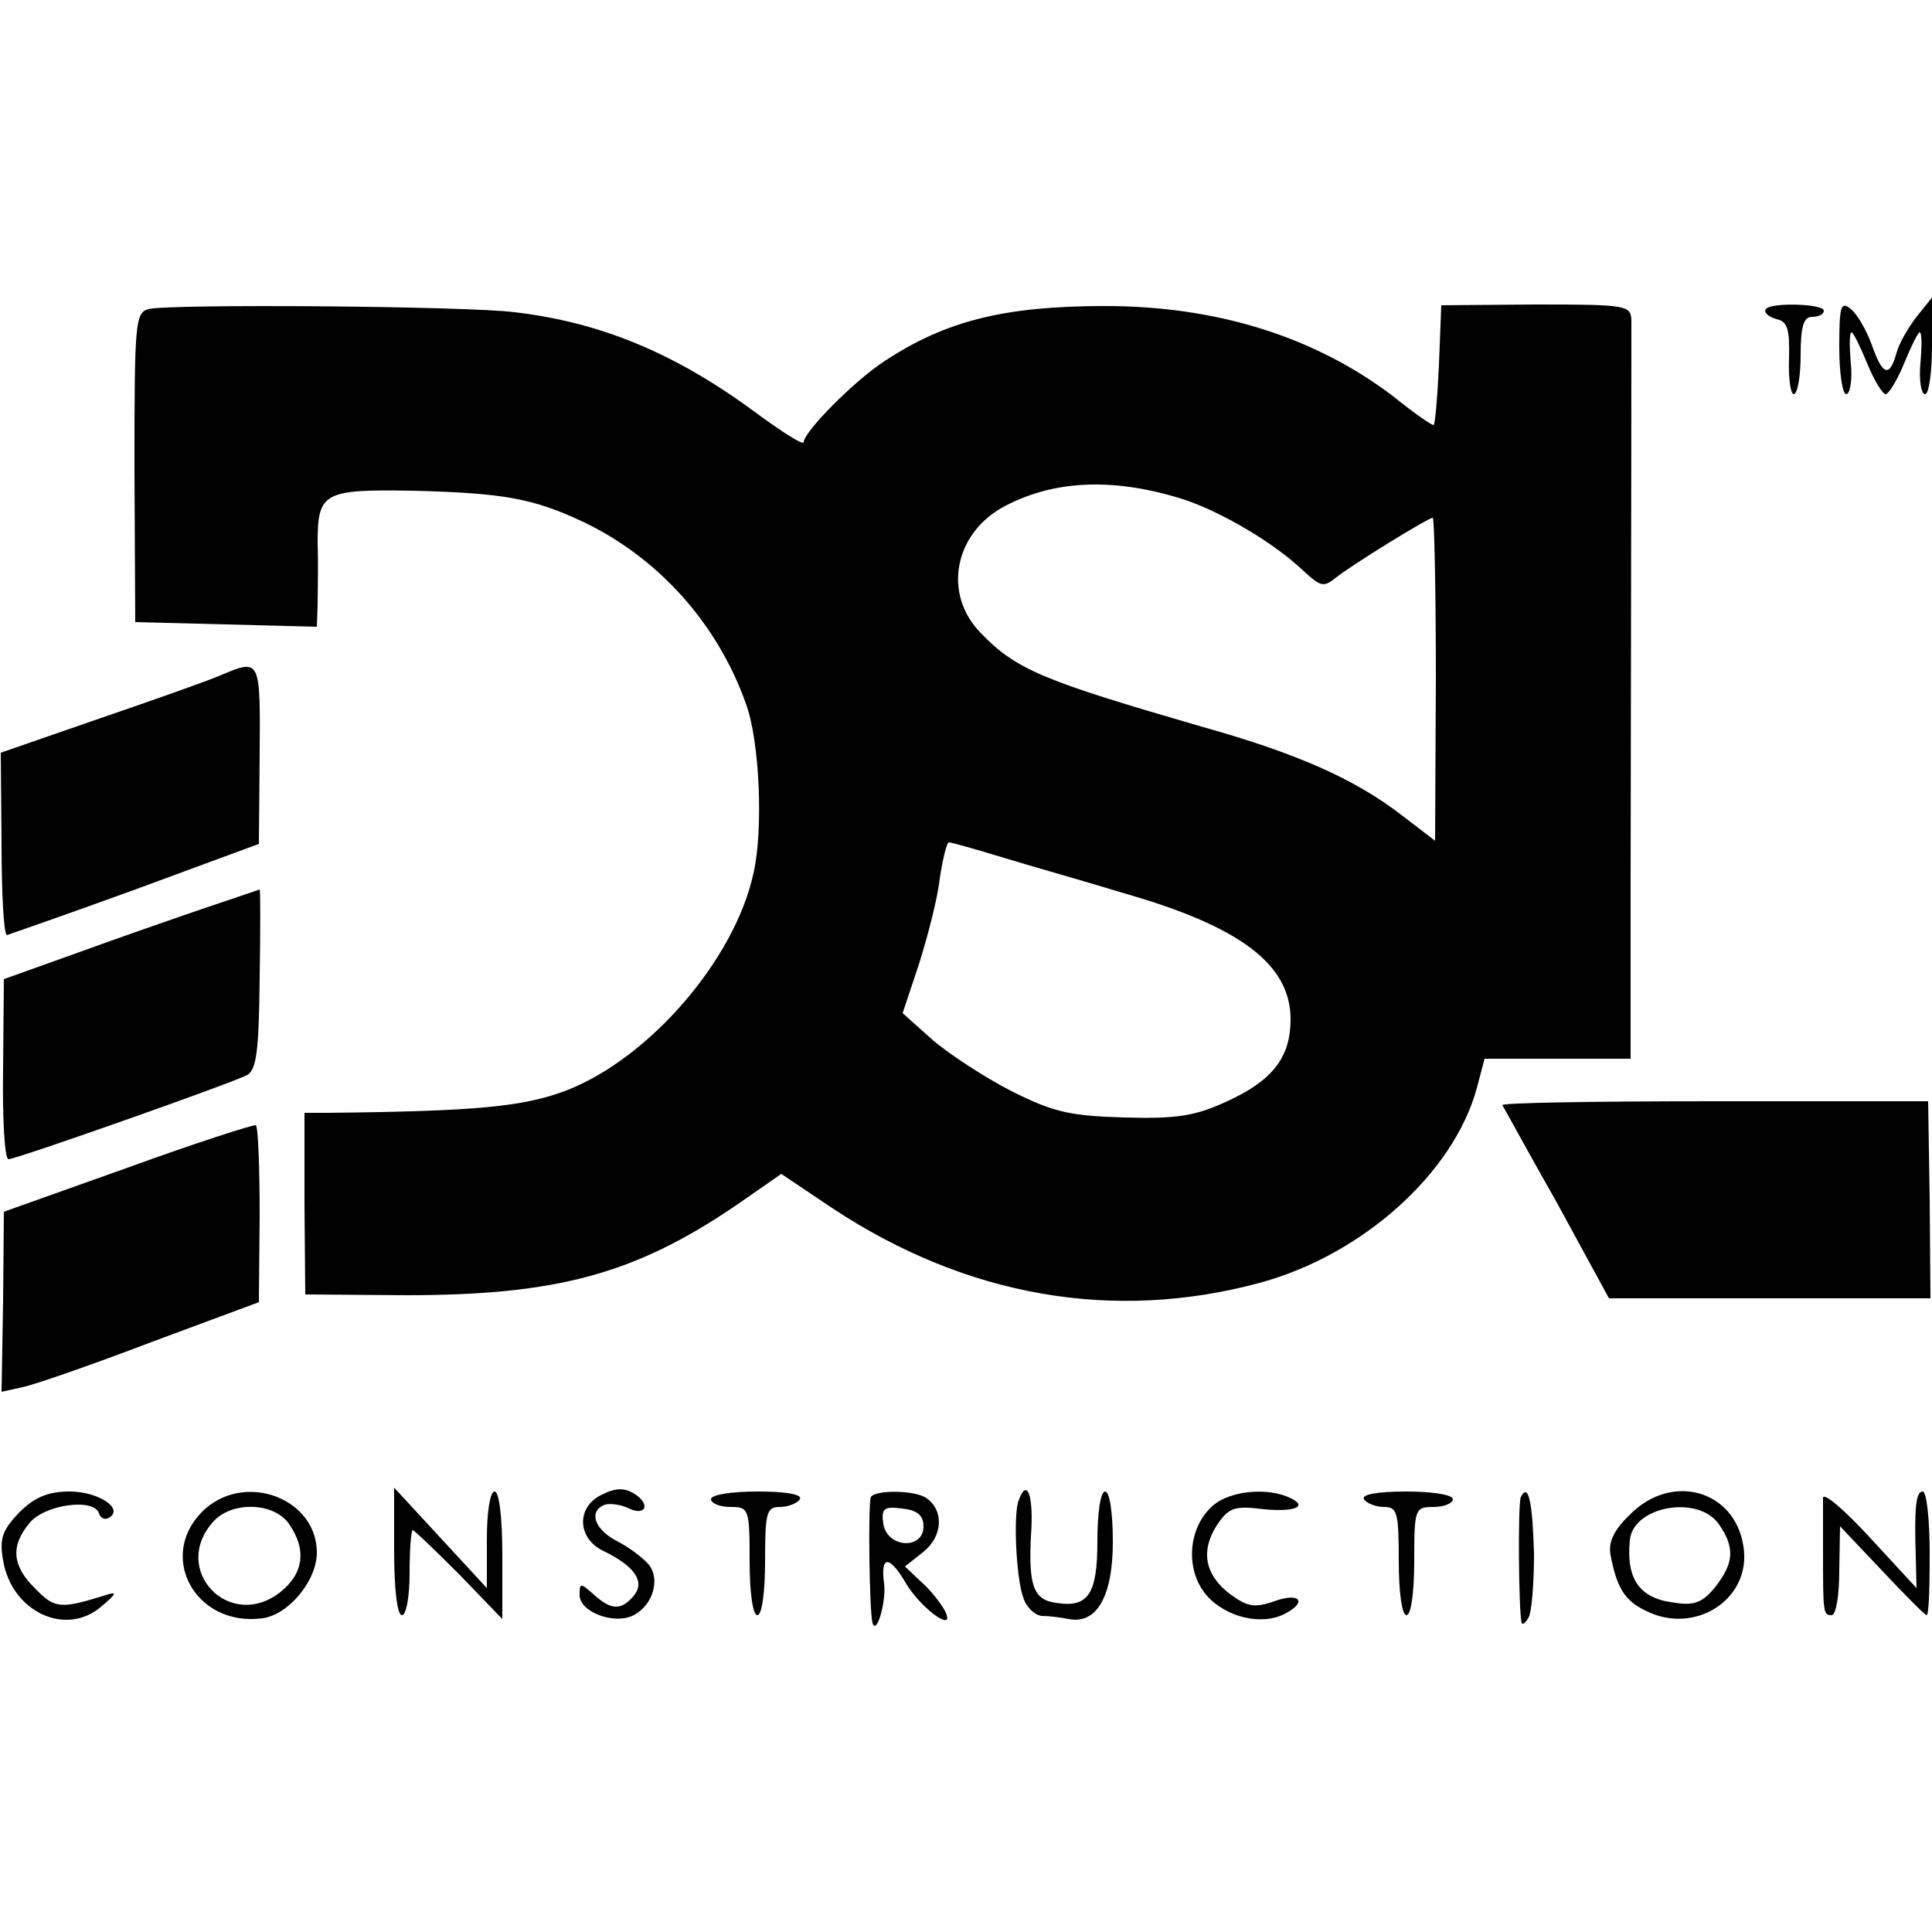 <?xml version="1.0" standalone="no"?>
<!DOCTYPE svg PUBLIC "-//W3C//DTD SVG 20010904//EN"
 "http://www.w3.org/TR/2001/REC-SVG-20010904/DTD/svg10.dtd">
<svg version="1.0" xmlns="http://www.w3.org/2000/svg"
 width="250pt" height="250pt" viewBox="0 0 250 250"
 preserveAspectRatio="xMidYMid meet">
<g transform="translate(0,250) scale(0.1,-0.1)"
fill="#000000" stroke="none">
<path d="M192 2100 c-17 -5 -18 -17 -18 -205 l1 -200 118 -3 117 -3 1 28 c0
15 1 52 0 80 0 66 7 70 124 68 117 -3 155 -10 219 -40 97 -46 174 -131 211
-235 18 -48 23 -163 10 -220 -24 -111 -134 -239 -242 -281 -55 -21 -116 -27
-309 -29 l-30 0 0 -117 1 -118 130 -1 c195 0 296 27 427 116 l59 41 67 -45
c173 -114 363 -147 552 -96 133 36 251 142 281 252 l10 38 94 0 95 0 0 228 c1
511 1 708 1 728 -1 19 -7 20 -123 20 l-123 -1 -3 -77 c-2 -43 -5 -78 -7 -78
-3 0 -26 16 -52 37 -101 77 -228 117 -373 117 -130 0 -206 -19 -285 -71 -40
-26 -104 -91 -105 -105 0 -5 -28 13 -62 38 -104 77 -201 117 -312 130 -61 8
-448 11 -474 4z m1339 -246 c49 -16 119 -57 157 -94 21 -19 25 -20 40 -8 18
15 120 78 126 78 2 0 4 -94 4 -209 l-1 -209 -43 33 c-61 47 -135 80 -260 115
-203 59 -239 73 -285 121 -50 51 -34 131 33 165 64 33 140 36 229 8z m-232
-464 c36 -11 107 -31 156 -46 150 -43 215 -92 215 -163 0 -49 -23 -79 -82
-106 -41 -19 -65 -23 -133 -21 -71 2 -92 7 -146 34 -35 18 -81 48 -103 67
l-38 34 21 63 c11 35 24 84 27 111 4 26 9 47 12 47 3 0 35 -9 71 -20z"/>
<path d="M2285 2100 c-3 -4 3 -10 14 -13 14 -3 17 -13 16 -51 -1 -25 2 -46 6
-46 5 0 9 23 9 50 0 38 4 50 15 50 8 0 15 3 15 8 0 9 -69 11 -75 2z"/>
<path d="M2380 2051 c0 -33 4 -61 9 -61 5 0 8 18 6 40 -2 22 -2 40 1 40 2 0
11 -18 20 -40 9 -22 20 -40 24 -40 4 0 15 18 24 40 9 22 18 40 20 40 3 0 3
-18 1 -40 -2 -22 1 -40 6 -40 5 0 9 28 9 63 l0 62 -20 -25 c-11 -14 -23 -35
-26 -47 -9 -32 -18 -29 -32 11 -7 19 -19 40 -27 46 -13 11 -15 4 -15 -49z"/>
<path d="M285 1626 c-16 -7 -87 -32 -157 -56 l-127 -44 1 -118 c0 -65 3 -118
7 -118 3 1 78 27 166 59 l160 59 1 116 c1 124 1 124 -51 102z"/>
<path d="M265 1325 c-38 -13 -113 -39 -165 -58 l-95 -34 -1 -116 c-1 -65 2
-117 7 -117 10 0 288 98 309 109 12 7 15 32 16 125 1 64 1 116 0 115 0 0 -32
-11 -71 -24z"/>
<path d="M1944 1070 c2 -3 33 -60 71 -127 l67 -123 208 0 208 0 -1 128 -2 127
-277 0 c-152 0 -275 -2 -274 -5z"/>
<path d="M165 989 l-160 -57 -1 -117 -2 -116 27 6 c15 3 90 29 166 58 l140 52
1 113 c0 62 -2 114 -5 116 -3 1 -78 -23 -166 -55z"/>
<path d="M779 566 c-34 -16 -32 -57 2 -73 41 -20 54 -40 39 -58 -16 -19 -29
-19 -52 2 -17 15 -18 15 -18 -1 0 -22 45 -39 70 -26 25 13 35 47 19 66 -7 8
-25 22 -41 30 -29 15 -37 39 -15 47 6 2 20 0 29 -4 23 -12 31 4 9 18 -13 8
-24 8 -42 -1z"/>
<path d="M25 543 c-22 -23 -26 -34 -21 -62 11 -67 82 -100 128 -59 19 16 20
19 5 14 -58 -18 -66 -18 -91 8 -30 29 -33 55 -8 85 19 24 83 33 90 13 2 -7 8
-9 13 -6 20 12 -14 34 -51 34 -27 0 -45 -7 -65 -27z"/>
<path d="M266 548 c-65 -58 -15 -154 74 -142 34 5 70 49 70 85 0 69 -90 104
-144 57z m108 -20 c23 -33 19 -64 -11 -88 -66 -52 -143 29 -87 91 24 27 79 25
98 -3z"/>
<path d="M510 493 c0 -49 4 -83 10 -83 6 0 10 25 10 55 0 30 2 55 4 55 2 0 29
-26 60 -57 l56 -58 0 83 c0 48 -4 82 -10 82 -6 0 -10 -27 -10 -62 l0 -63 -60
65 -60 65 0 -82z"/>
<path d="M920 560 c0 -5 11 -10 25 -10 24 0 25 -2 25 -70 0 -40 4 -70 10 -70
6 0 10 30 10 70 0 63 2 70 19 70 11 0 23 5 26 10 4 6 -17 10 -54 10 -34 0 -61
-4 -61 -10z"/>
<path d="M1127 563 c-4 -7 -2 -149 2 -163 5 -17 18 27 15 51 -5 37 7 37 29 -1
21 -34 66 -65 49 -33 -6 10 -19 27 -31 37 l-20 19 24 19 c25 20 27 54 3 70
-16 10 -65 10 -71 1z m68 -38 c0 -31 -47 -28 -52 3 -3 20 1 23 24 20 20 -2 28
-9 28 -23z"/>
<path d="M1318 558 c-7 -19 -3 -100 6 -125 4 -13 15 -23 24 -24 9 0 25 -2 35
-4 36 -7 57 29 57 100 0 37 -4 65 -10 65 -6 0 -10 -28 -10 -65 0 -68 -12 -86
-54 -79 -29 4 -35 23 -32 86 4 53 -5 77 -16 46z"/>
<path d="M1571 553 c-34 -28 -38 -84 -10 -117 25 -29 72 -40 102 -24 29 15 19
28 -14 16 -26 -9 -35 -7 -57 9 -33 25 -39 56 -17 90 15 22 22 25 61 20 43 -4
59 5 28 17 -29 11 -72 6 -93 -11z"/>
<path d="M1765 560 c3 -5 15 -10 26 -10 17 0 19 -7 19 -70 0 -40 4 -70 10 -70
6 0 10 30 10 70 0 68 1 70 25 70 14 0 25 5 25 10 0 6 -27 10 -61 10 -37 0 -58
-4 -54 -10z"/>
<path d="M1968 563 c-4 -7 -3 -148 1 -163 1 -3 5 0 9 7 4 7 7 44 7 83 -2 66
-7 92 -17 73z"/>
<path d="M2109 540 c-21 -20 -28 -36 -25 -52 8 -42 18 -59 45 -72 64 -33 138
15 127 83 -11 73 -93 96 -147 41z m115 -12 c21 -30 20 -50 -4 -81 -16 -20 -27
-25 -52 -21 -46 5 -64 30 -59 81 4 44 88 59 115 21z"/>
<path d="M2359 562 c0 -6 0 -37 0 -67 0 -82 0 -85 11 -85 6 0 10 26 10 58 l1
57 54 -57 c30 -32 56 -58 58 -58 3 0 4 36 4 80 0 44 -4 80 -9 80 -9 0 -11 -22
-9 -85 l1 -40 -60 65 c-33 36 -60 59 -61 52z"/>
</g>
</svg>
